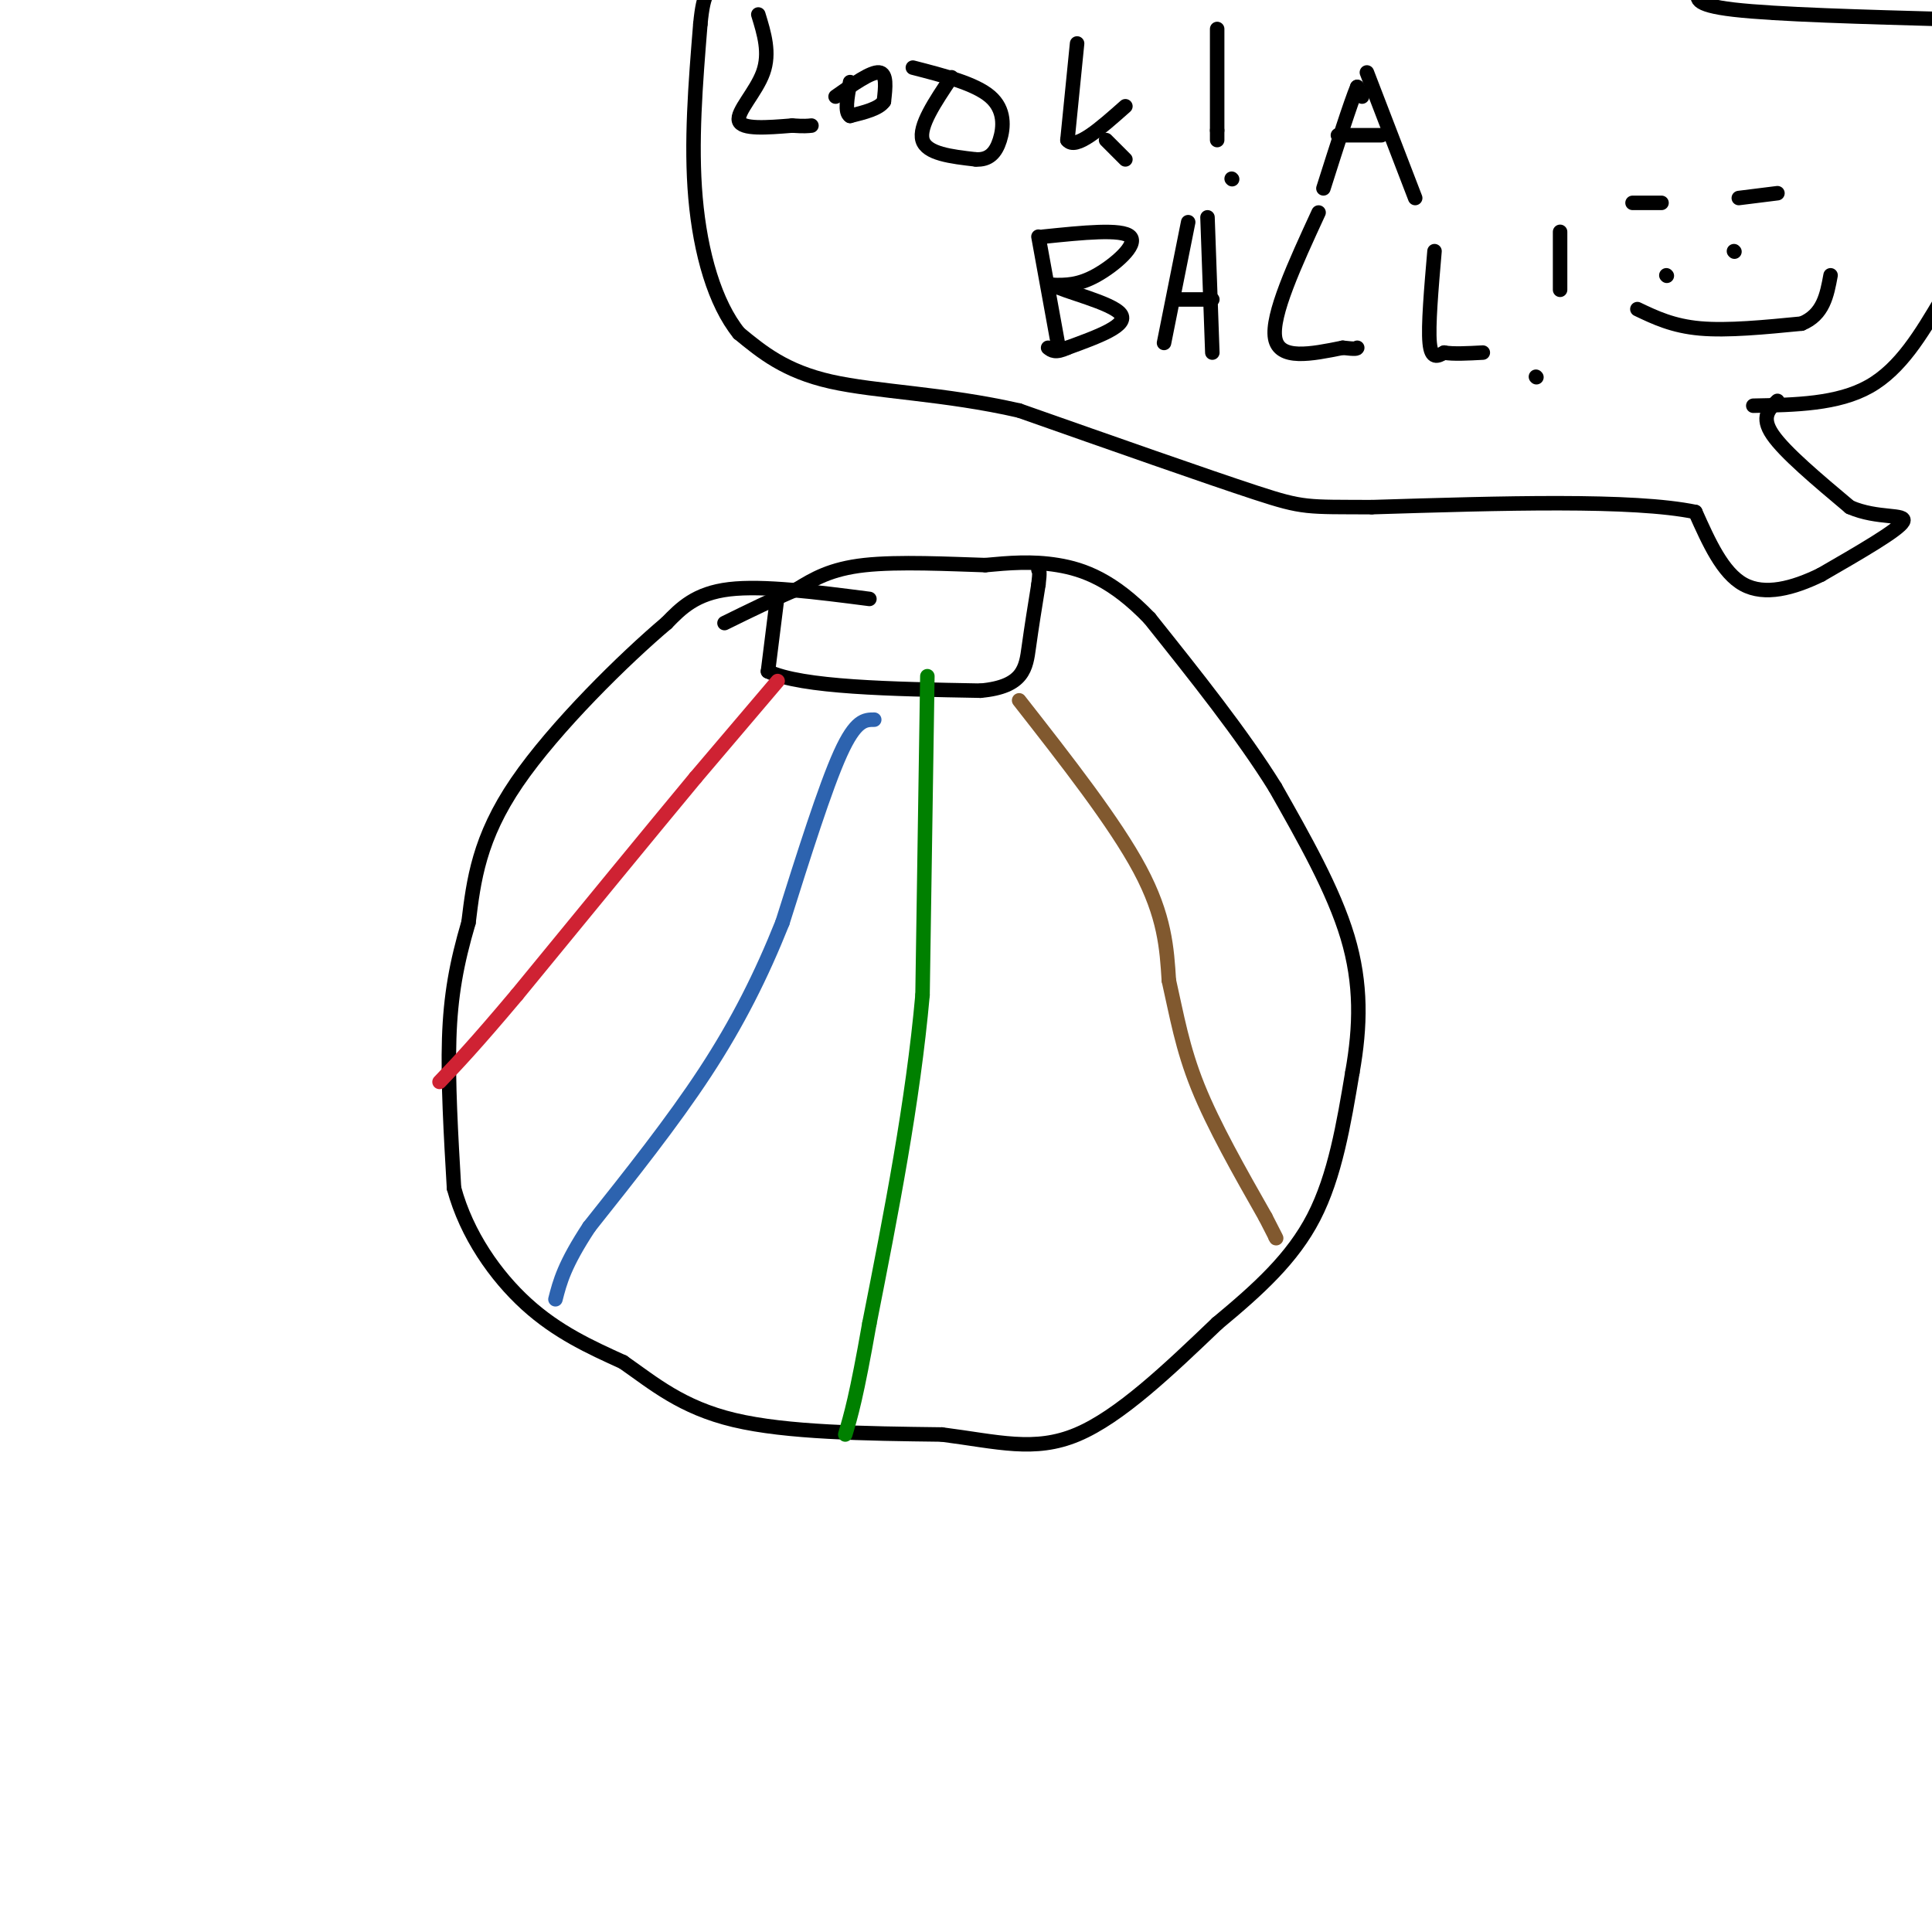 <svg viewBox='0 0 400 400' version='1.1' xmlns='http://www.w3.org/2000/svg' xmlns:xlink='http://www.w3.org/1999/xlink'><g fill='none' stroke='#000000' stroke-width='3' stroke-linecap='round' stroke-linejoin='round'><path d='M180,124c-11.000,-1.417 -22.000,-2.833 -29,-2c-7.000,0.833 -10.000,3.917 -13,7'/><path d='M138,129c-8.467,7.133 -23.133,21.467 -31,33c-7.867,11.533 -8.933,20.267 -10,29'/><path d='M97,191c-2.489,8.467 -3.711,15.133 -4,24c-0.289,8.867 0.356,19.933 1,31'/><path d='M94,246c2.600,9.622 8.600,18.178 15,24c6.400,5.822 13.200,8.911 20,12'/><path d='M129,282c6.311,4.400 12.089,9.400 23,12c10.911,2.600 26.956,2.800 43,3'/><path d='M195,297c11.622,1.489 19.178,3.711 28,0c8.822,-3.711 18.911,-13.356 29,-23'/><path d='M252,274c8.600,-7.133 15.600,-13.467 20,-22c4.400,-8.533 6.200,-19.267 8,-30'/><path d='M280,222c1.689,-9.511 1.911,-18.289 -1,-28c-2.911,-9.711 -8.956,-20.356 -15,-31'/><path d='M264,163c-6.833,-11.000 -16.417,-23.000 -26,-35'/><path d='M238,128c-7.600,-7.889 -13.600,-10.111 -19,-11c-5.400,-0.889 -10.200,-0.444 -15,0'/><path d='M204,117c-7.267,-0.222 -17.933,-0.778 -25,0c-7.067,0.778 -10.533,2.889 -14,5'/><path d='M165,122c-4.833,2.000 -9.917,4.500 -15,7'/><path d='M161,123c0.000,0.000 -2.000,16.000 -2,16'/><path d='M159,139c7.000,3.333 25.500,3.667 44,4'/><path d='M203,143c8.978,-0.800 9.422,-4.800 10,-9c0.578,-4.200 1.289,-8.600 2,-13'/><path d='M215,121c0.333,-2.667 0.167,-2.833 0,-3'/></g>
<g fill='none' stroke='#cf2233' stroke-width='3' stroke-linecap='round' stroke-linejoin='round'><path d='M161,141c0.000,0.000 -17.000,20.000 -17,20'/><path d='M144,161c-9.000,10.833 -23.000,27.917 -37,45'/><path d='M107,206c-8.833,10.500 -12.417,14.250 -16,18'/></g>
<g fill='none' stroke='#2d63af' stroke-width='3' stroke-linecap='round' stroke-linejoin='round'><path d='M181,149c-1.917,0.000 -3.833,0.000 -7,7c-3.167,7.000 -7.583,21.000 -12,35'/><path d='M162,191c-4.356,10.911 -9.244,20.689 -16,31c-6.756,10.311 -15.378,21.156 -24,32'/><path d='M122,254c-5.167,7.833 -6.083,11.417 -7,15'/></g>
<g fill='none' stroke='#008000' stroke-width='3' stroke-linecap='round' stroke-linejoin='round'><path d='M192,140c0.000,0.000 -1.000,66.000 -1,66'/><path d='M191,206c-2.000,22.333 -6.500,45.167 -11,68'/><path d='M180,274c-2.667,15.167 -3.833,19.083 -5,23'/></g>
<g fill='none' stroke='#81592f' stroke-width='3' stroke-linecap='round' stroke-linejoin='round'><path d='M211,145c9.917,12.667 19.833,25.333 25,35c5.167,9.667 5.583,16.333 6,23'/><path d='M242,203c1.644,7.267 2.756,13.933 6,22c3.244,8.067 8.622,17.533 14,27'/><path d='M262,252c2.667,5.167 2.333,4.583 2,4'/></g>
<g fill='none' stroke='#000000' stroke-width='3' stroke-linecap='round' stroke-linejoin='round'><path d='M368,83c-1.750,1.667 -3.500,3.333 -1,7c2.500,3.667 9.250,9.333 16,15'/><path d='M383,105c5.689,2.511 11.911,1.289 11,3c-0.911,1.711 -8.956,6.356 -17,11'/><path d='M377,119c-5.756,2.822 -11.644,4.378 -16,2c-4.356,-2.378 -7.178,-8.689 -10,-15'/><path d='M351,106c-12.833,-2.667 -39.917,-1.833 -67,-1'/><path d='M284,105c-13.578,-0.067 -14.022,0.267 -24,-3c-9.978,-3.267 -29.489,-10.133 -49,-17'/><path d='M211,85c-15.444,-3.533 -29.556,-3.867 -39,-6c-9.444,-2.133 -14.222,-6.067 -19,-10'/><path d='M153,69c-5.000,-6.178 -8.000,-16.622 -9,-28c-1.000,-11.378 0.000,-23.689 1,-36'/><path d='M145,5c0.667,-7.167 1.833,-7.083 3,-7'/><path d='M157,3c1.222,3.978 2.444,7.956 1,12c-1.444,4.044 -5.556,8.156 -5,10c0.556,1.844 5.778,1.422 11,1'/><path d='M164,26c2.500,0.167 3.250,0.083 4,0'/><path d='M173,20c3.667,-2.583 7.333,-5.167 9,-5c1.667,0.167 1.333,3.083 1,6'/><path d='M183,21c-1.000,1.500 -4.000,2.250 -7,3'/><path d='M176,24c-1.167,-0.667 -0.583,-3.833 0,-7'/><path d='M197,16c-3.417,5.083 -6.833,10.167 -6,13c0.833,2.833 5.917,3.417 11,4'/><path d='M202,33c2.762,0.179 4.167,-1.375 5,-4c0.833,-2.625 1.095,-6.321 -2,-9c-3.095,-2.679 -9.548,-4.339 -16,-6'/><path d='M223,9c0.000,0.000 -2.000,20.000 -2,20'/><path d='M221,29c1.667,2.167 6.833,-2.417 12,-7'/><path d='M229,29c0.000,0.000 4.000,4.000 4,4'/><path d='M252,6c0.000,0.000 0.000,21.000 0,21'/><path d='M252,27c0.000,3.500 0.000,1.750 0,0'/><path d='M255,37c0.000,0.000 0.100,0.100 0.1,0.1'/><path d='M282,20c0.000,0.000 -1.000,-2.000 -1,-2'/><path d='M281,18c-1.333,3.167 -4.167,12.083 -7,21'/><path d='M283,15c0.000,0.000 10.000,26.000 10,26'/><path d='M277,28c0.000,0.000 9.000,0.000 9,0'/><path d='M215,49c0.000,0.000 4.000,22.000 4,22'/><path d='M216,49c8.178,-0.844 16.356,-1.689 18,0c1.644,1.689 -3.244,5.911 -7,8c-3.756,2.089 -6.378,2.044 -9,2'/><path d='M218,59c2.200,1.333 12.200,3.667 14,6c1.800,2.333 -4.600,4.667 -11,7'/><path d='M221,72c-2.500,1.167 -3.250,0.583 -4,0'/><path d='M246,46c0.000,0.000 -5.000,25.000 -5,25'/><path d='M250,45c0.000,0.000 1.000,28.000 1,28'/><path d='M243,62c0.000,0.000 8.000,0.000 8,0'/><path d='M273,44c-4.917,10.667 -9.833,21.333 -9,26c0.833,4.667 7.417,3.333 14,2'/><path d='M278,72c2.833,0.333 2.917,0.167 3,0'/><path d='M297,52c-0.667,7.750 -1.333,15.500 -1,19c0.333,3.500 1.667,2.750 3,2'/><path d='M299,73c1.833,0.333 4.917,0.167 8,0'/><path d='M323,48c0.000,0.000 0.000,12.000 0,12'/><path d='M318,78c0.000,0.000 0.100,0.100 0.1,0.1'/><path d='M345,57c0.000,0.000 0.100,0.100 0.1,0.1'/><path d='M359,52c0.000,0.000 0.100,0.100 0.1,0.1'/><path d='M339,64c3.667,1.750 7.333,3.500 13,4c5.667,0.500 13.333,-0.250 21,-1'/><path d='M373,67c4.500,-1.833 5.250,-5.917 6,-10'/><path d='M338,42c0.000,0.000 6.000,0.000 6,0'/><path d='M360,41c0.000,0.000 8.000,-1.000 8,-1'/><path d='M363,84c8.750,-0.167 17.500,-0.333 24,-4c6.500,-3.667 10.750,-10.833 15,-18'/><path d='M402,62c3.167,-4.833 3.583,-7.917 4,-11'/><path d='M404,4c-18.167,-0.500 -36.333,-1.000 -45,-2c-8.667,-1.000 -7.833,-2.500 -7,-4'/></g>
</svg>
